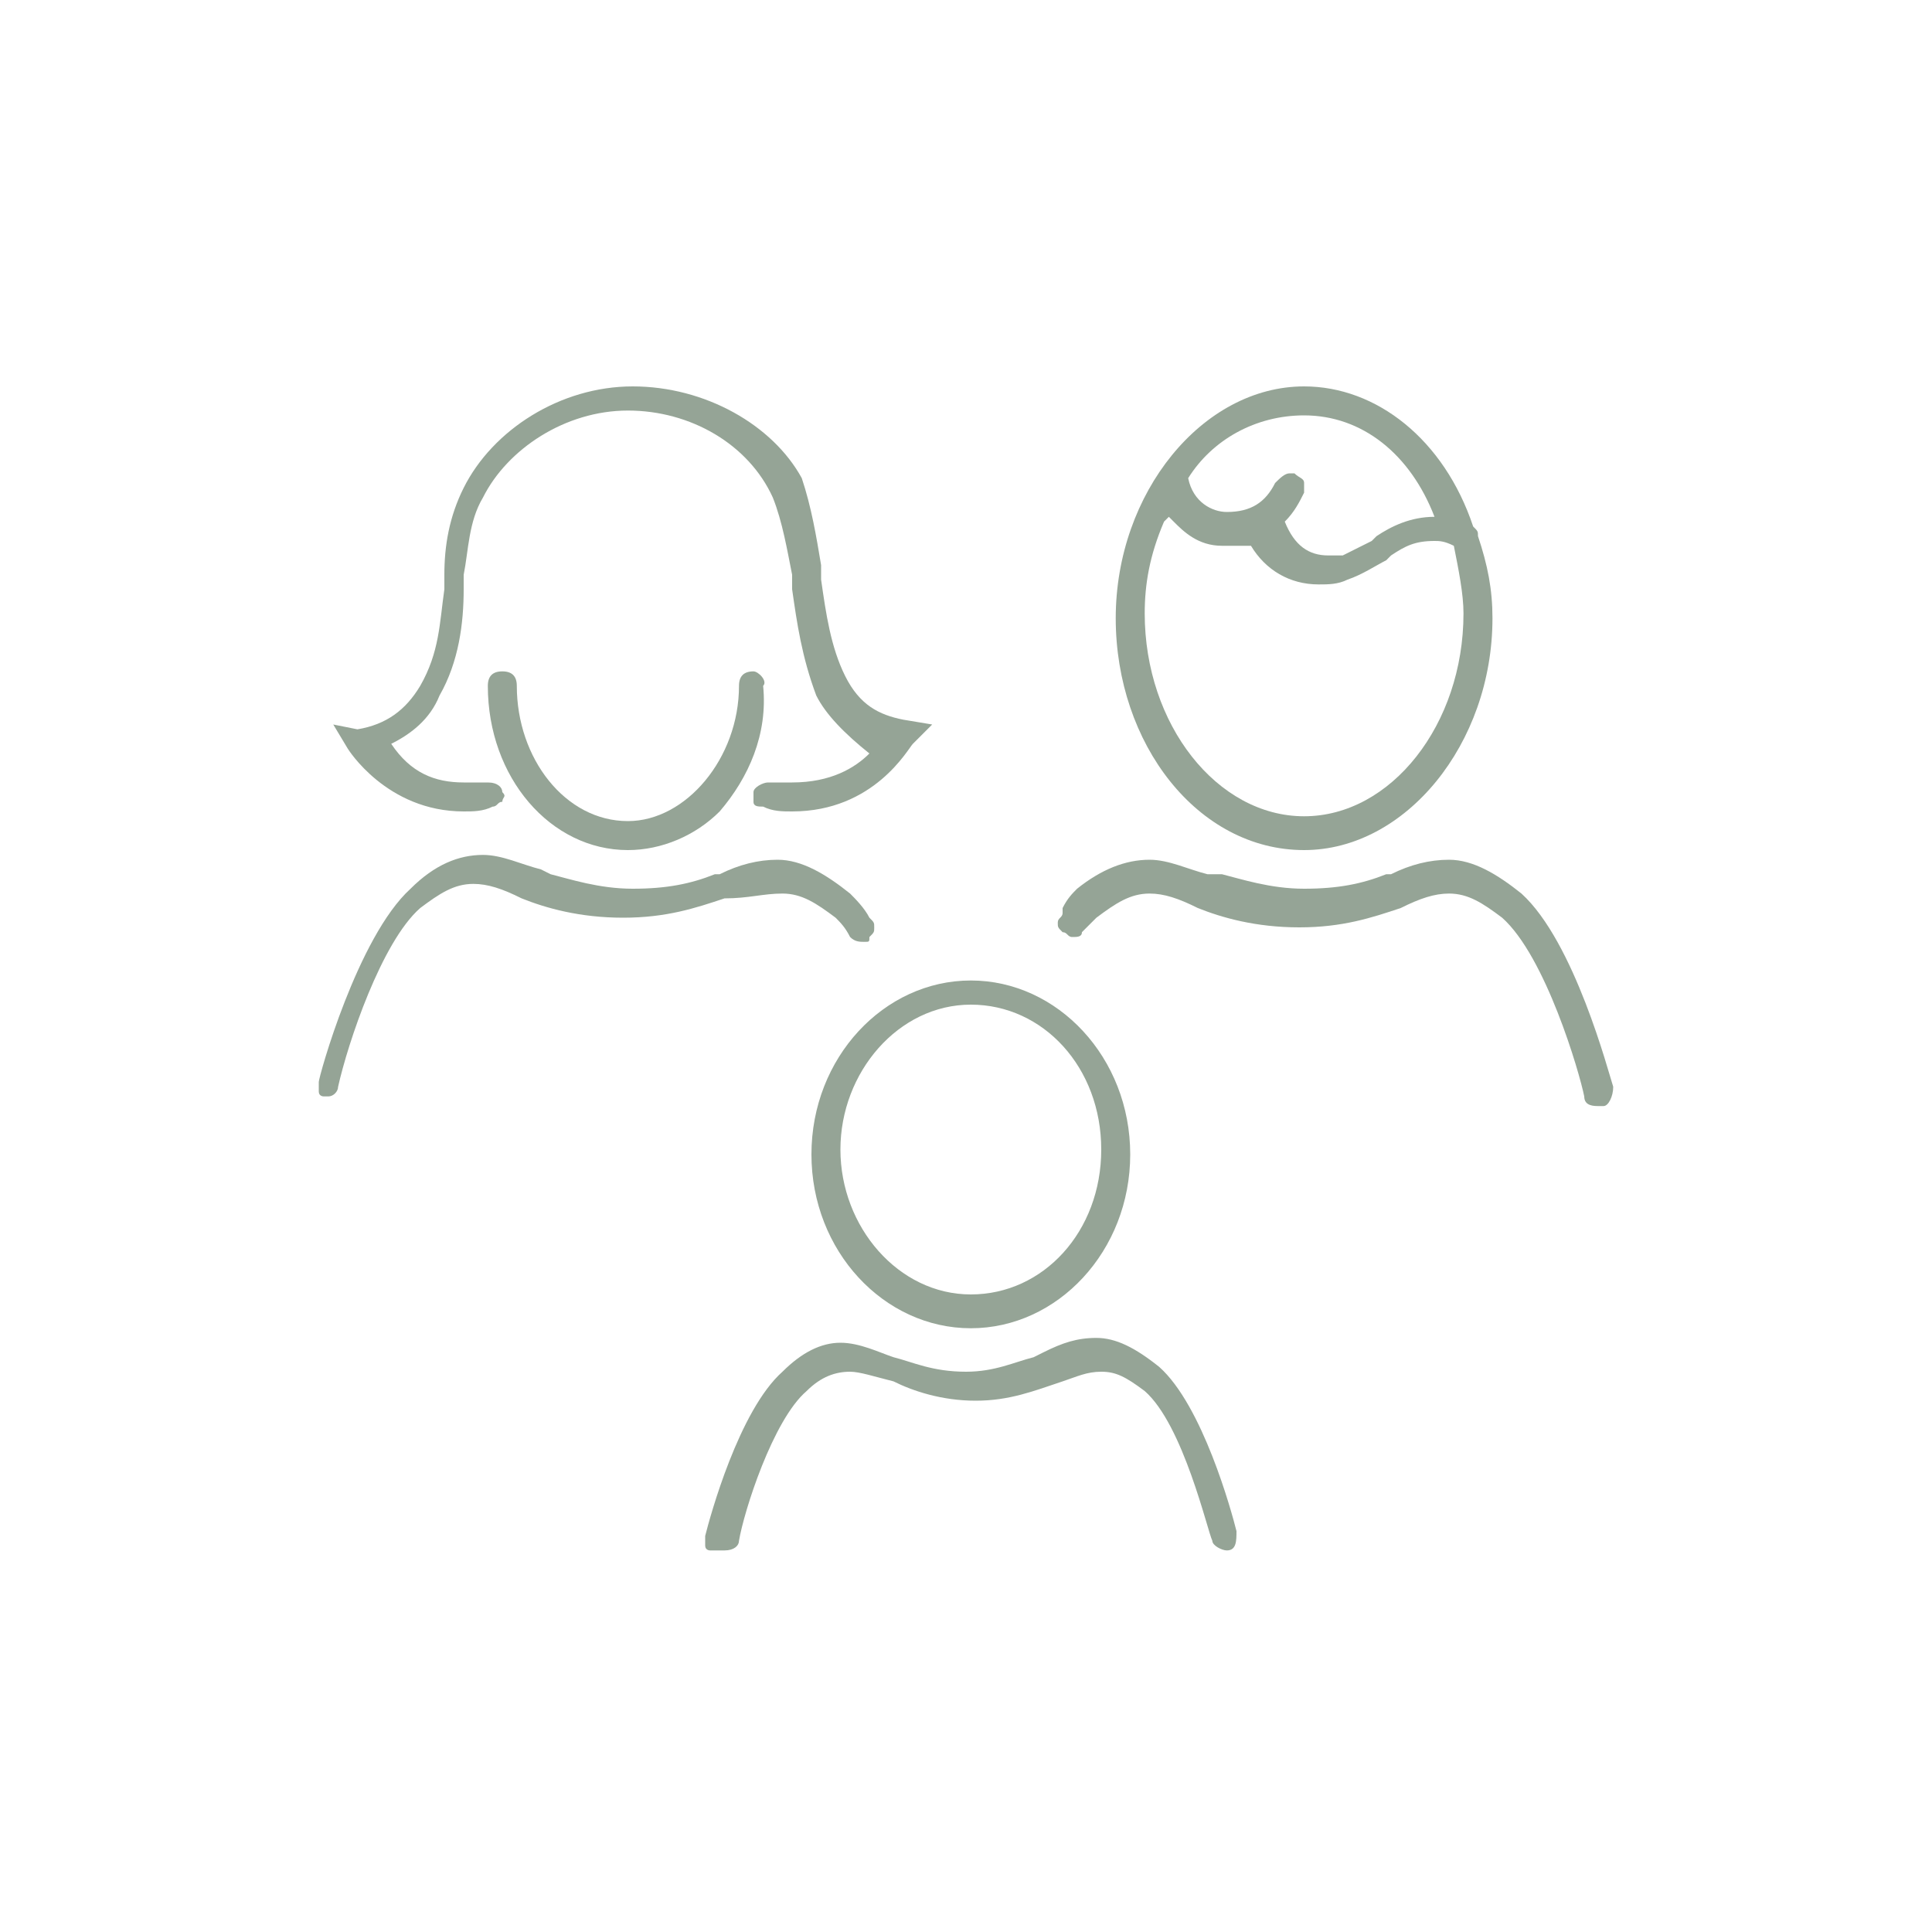 <?xml version="1.0" encoding="utf-8"?>
<!-- Generator: Adobe Illustrator 25.0.1, SVG Export Plug-In . SVG Version: 6.00 Build 0)  -->
<svg version="1.1" id="Layer_1" xmlns="http://www.w3.org/2000/svg" xmlns:xlink="http://www.w3.org/1999/xlink" x="0px" y="0px"
	 viewBox="0 0 40 40" style="enable-background:new 0 0 40 40;" xml:space="preserve">
<style type="text/css">
	.st0{fill:#95A496;}
</style>
<g>
	<path class="st0" d="M9.6,16.8c0.2,0,0.4,0,0.6-0.1c0.1,0,0.1-0.1,0.2-0.1c0-0.1,0.1-0.1,0-0.2c0-0.1-0.1-0.2-0.3-0.2s-0.3,0-0.5,0
		c-0.6,0-1.1-0.2-1.5-0.8c0.4-0.2,0.8-0.5,1-1c0.4-0.7,0.5-1.5,0.5-2.2v-0.3c0.1-0.5,0.1-1.1,0.4-1.6c0.5-1,1.7-1.8,3-1.8
		s2.5,0.7,3,1.8c0.2,0.5,0.3,1.1,0.4,1.6v0.3c0.1,0.7,0.2,1.4,0.5,2.2c0.2,0.4,0.6,0.8,1.1,1.2c-0.3,0.3-0.8,0.6-1.6,0.6
		c-0.2,0-0.3,0-0.5,0c-0.1,0-0.3,0.1-0.3,0.2s0,0.2,0,0.2c0,0.1,0.1,0.1,0.2,0.1c0.2,0.1,0.4,0.1,0.6,0.1c1.7,0,2.4-1.3,2.5-1.4
		l0.4-0.4l-0.6-0.1c-0.5-0.1-0.9-0.3-1.2-0.9c-0.3-0.6-0.4-1.3-0.5-2v-0.3c-0.1-0.6-0.2-1.2-0.4-1.8C16,8.8,14.6,8,13.1,8
		s-2.9,0.9-3.5,2.1c-0.3,0.6-0.4,1.2-0.4,1.8v0.3c-0.1,0.7-0.1,1.3-0.5,2C8.4,14.7,8,15,7.4,15.1L6.9,15l0.3,0.5
		C7.2,15.5,8,16.8,9.6,16.8z"/>
	<path class="st0" d="M15.6,13.9c-0.2,0-0.3,0.1-0.3,0.3c0,1.5-1.1,2.8-2.3,2.8c-1.3,0-2.3-1.3-2.3-2.8c0-0.2-0.1-0.3-0.3-0.3
		s-0.3,0.1-0.3,0.3c0,1.9,1.3,3.4,2.9,3.4c0.7,0,1.4-0.3,1.9-0.8c0.6-0.7,1-1.6,0.9-2.6C15.9,14.1,15.7,13.9,15.6,13.9z"/>
	<path class="st0" d="M16.2,18.5c0.4,0,0.7,0.2,1.1,0.5c0.1,0.1,0.2,0.2,0.3,0.4c0.1,0.1,0.2,0.1,0.3,0.1c0.1,0,0.1,0,0.1-0.1
		c0.1-0.1,0.1-0.1,0.1-0.2s0-0.1-0.1-0.2c-0.1-0.2-0.3-0.4-0.4-0.5c-0.5-0.4-1-0.7-1.5-0.7c-0.4,0-0.8,0.1-1.2,0.3h-0.1
		c-0.5,0.2-1,0.3-1.7,0.3s-1.3-0.2-1.7-0.3L11.2,18c-0.4-0.1-0.8-0.3-1.2-0.3c-0.5,0-1,0.2-1.5,0.7c-1.1,1-1.9,3.9-1.9,4
		s0,0.2,0,0.2c0,0.1,0.1,0.1,0.1,0.1h0.1c0.1,0,0.2-0.1,0.2-0.2c0.2-0.9,0.9-3,1.7-3.7c0.4-0.3,0.7-0.5,1.1-0.5c0.3,0,0.6,0.1,1,0.3
		c0.5,0.2,1.2,0.4,2.1,0.4s1.5-0.2,2.1-0.4C15.5,18.6,15.8,18.5,16.2,18.5z"/>
	<path class="st0" d="M22.7,27.7c-0.4,0-0.7,0.1-1.1,0.3l-0.2,0.1c-0.4,0.1-0.8,0.3-1.4,0.3c-0.7,0-1.1-0.2-1.5-0.3
		c-0.3-0.1-0.7-0.3-1.1-0.3s-0.8,0.2-1.2,0.6c-0.9,0.8-1.5,3-1.6,3.4c0,0.1,0,0.2,0,0.2c0,0.1,0.1,0.1,0.1,0.1H15
		c0.2,0,0.3-0.1,0.3-0.2c0.1-0.6,0.7-2.5,1.4-3.1c0.3-0.3,0.6-0.4,0.9-0.4c0.2,0,0.5,0.1,0.9,0.2c0.4,0.2,1,0.4,1.7,0.4
		s1.2-0.2,1.8-0.4c0.3-0.1,0.5-0.2,0.8-0.2s0.5,0.1,0.9,0.4c0.8,0.7,1.3,2.9,1.4,3.1c0,0.1,0.2,0.2,0.3,0.2l0,0
		c0.2,0,0.2-0.2,0.2-0.4c-0.1-0.4-0.7-2.6-1.6-3.4C23.5,27.9,23.1,27.7,22.7,27.7z"/>
	<path class="st0" d="M16.8,23.9c0,2,1.5,3.6,3.3,3.6s3.3-1.6,3.3-3.6s-1.5-3.6-3.3-3.6S16.8,21.9,16.8,23.9z M20.1,20.8
		c1.5,0,2.7,1.3,2.7,3s-1.2,3-2.7,3s-2.7-1.4-2.7-3C17.4,22.2,18.6,20.8,20.1,20.8z"/>
	<path class="st0" d="M31.5,18.5c-0.5-0.4-1-0.7-1.5-0.7c-0.4,0-0.8,0.1-1.2,0.3h-0.1c-0.5,0.2-1,0.3-1.7,0.3s-1.3-0.2-1.7-0.3H25
		c-0.4-0.1-0.8-0.3-1.2-0.3c-0.5,0-1,0.2-1.5,0.6c-0.1,0.1-0.2,0.2-0.3,0.4v0.1c0,0.1-0.1,0.1-0.1,0.2s0,0.1,0.1,0.2
		c0.1,0,0.1,0.1,0.2,0.1s0.2,0,0.2-0.1l0.1-0.1c0.1-0.1,0.1-0.1,0.2-0.2c0.4-0.3,0.7-0.5,1.1-0.5c0.3,0,0.6,0.1,1,0.3
		c0.5,0.2,1.2,0.4,2.1,0.4s1.5-0.2,2.1-0.4c0.4-0.2,0.7-0.3,1-0.3c0.4,0,0.7,0.2,1.1,0.5c0.9,0.8,1.6,3.2,1.7,3.7
		c0,0.2,0.2,0.2,0.3,0.2h0.1c0.1,0,0.2-0.2,0.2-0.4C33.3,22.2,32.6,19.5,31.5,18.5z"/>
	<path class="st0" d="M27,17.6c2.1,0,3.9-2.2,3.9-4.8c0-0.6-0.1-1.1-0.3-1.7c0-0.1,0-0.1-0.1-0.2C29.9,9.1,28.5,8,27,8
		c-2.1,0-3.9,2.2-3.9,4.8S24.8,17.6,27,17.6z M27,8.6c1.2,0,2.2,0.8,2.7,2.1c-0.5,0-0.9,0.2-1.2,0.4l-0.1,0.1
		c-0.2,0.1-0.4,0.2-0.6,0.3c-0.1,0-0.2,0-0.3,0c-0.4,0-0.7-0.2-0.9-0.7c0.2-0.2,0.3-0.4,0.4-0.6c0-0.1,0-0.2,0-0.2
		c0-0.1-0.1-0.1-0.2-0.2h-0.1c-0.1,0-0.2,0.1-0.3,0.2c-0.2,0.4-0.5,0.6-1,0.6c-0.3,0-0.7-0.2-0.8-0.7C25.1,9.1,26,8.6,27,8.6z
		 M24.1,10.8L24.1,10.8l0.1-0.1l0.1,0.1c0.2,0.2,0.5,0.5,1,0.5h0.1c0.1,0,0.2,0,0.3,0h0.2c0.3,0.5,0.8,0.8,1.4,0.8
		c0.2,0,0.4,0,0.6-0.1c0.3-0.1,0.6-0.3,0.8-0.4l0.1-0.1c0.3-0.2,0.5-0.3,0.9-0.3c0.1,0,0.2,0,0.4,0.1c0.1,0.5,0.2,1,0.2,1.4
		c0,2.3-1.5,4.2-3.3,4.2s-3.3-1.9-3.3-4.2C23.7,12.1,23.8,11.5,24.1,10.8z"/>
</g>
</svg>
